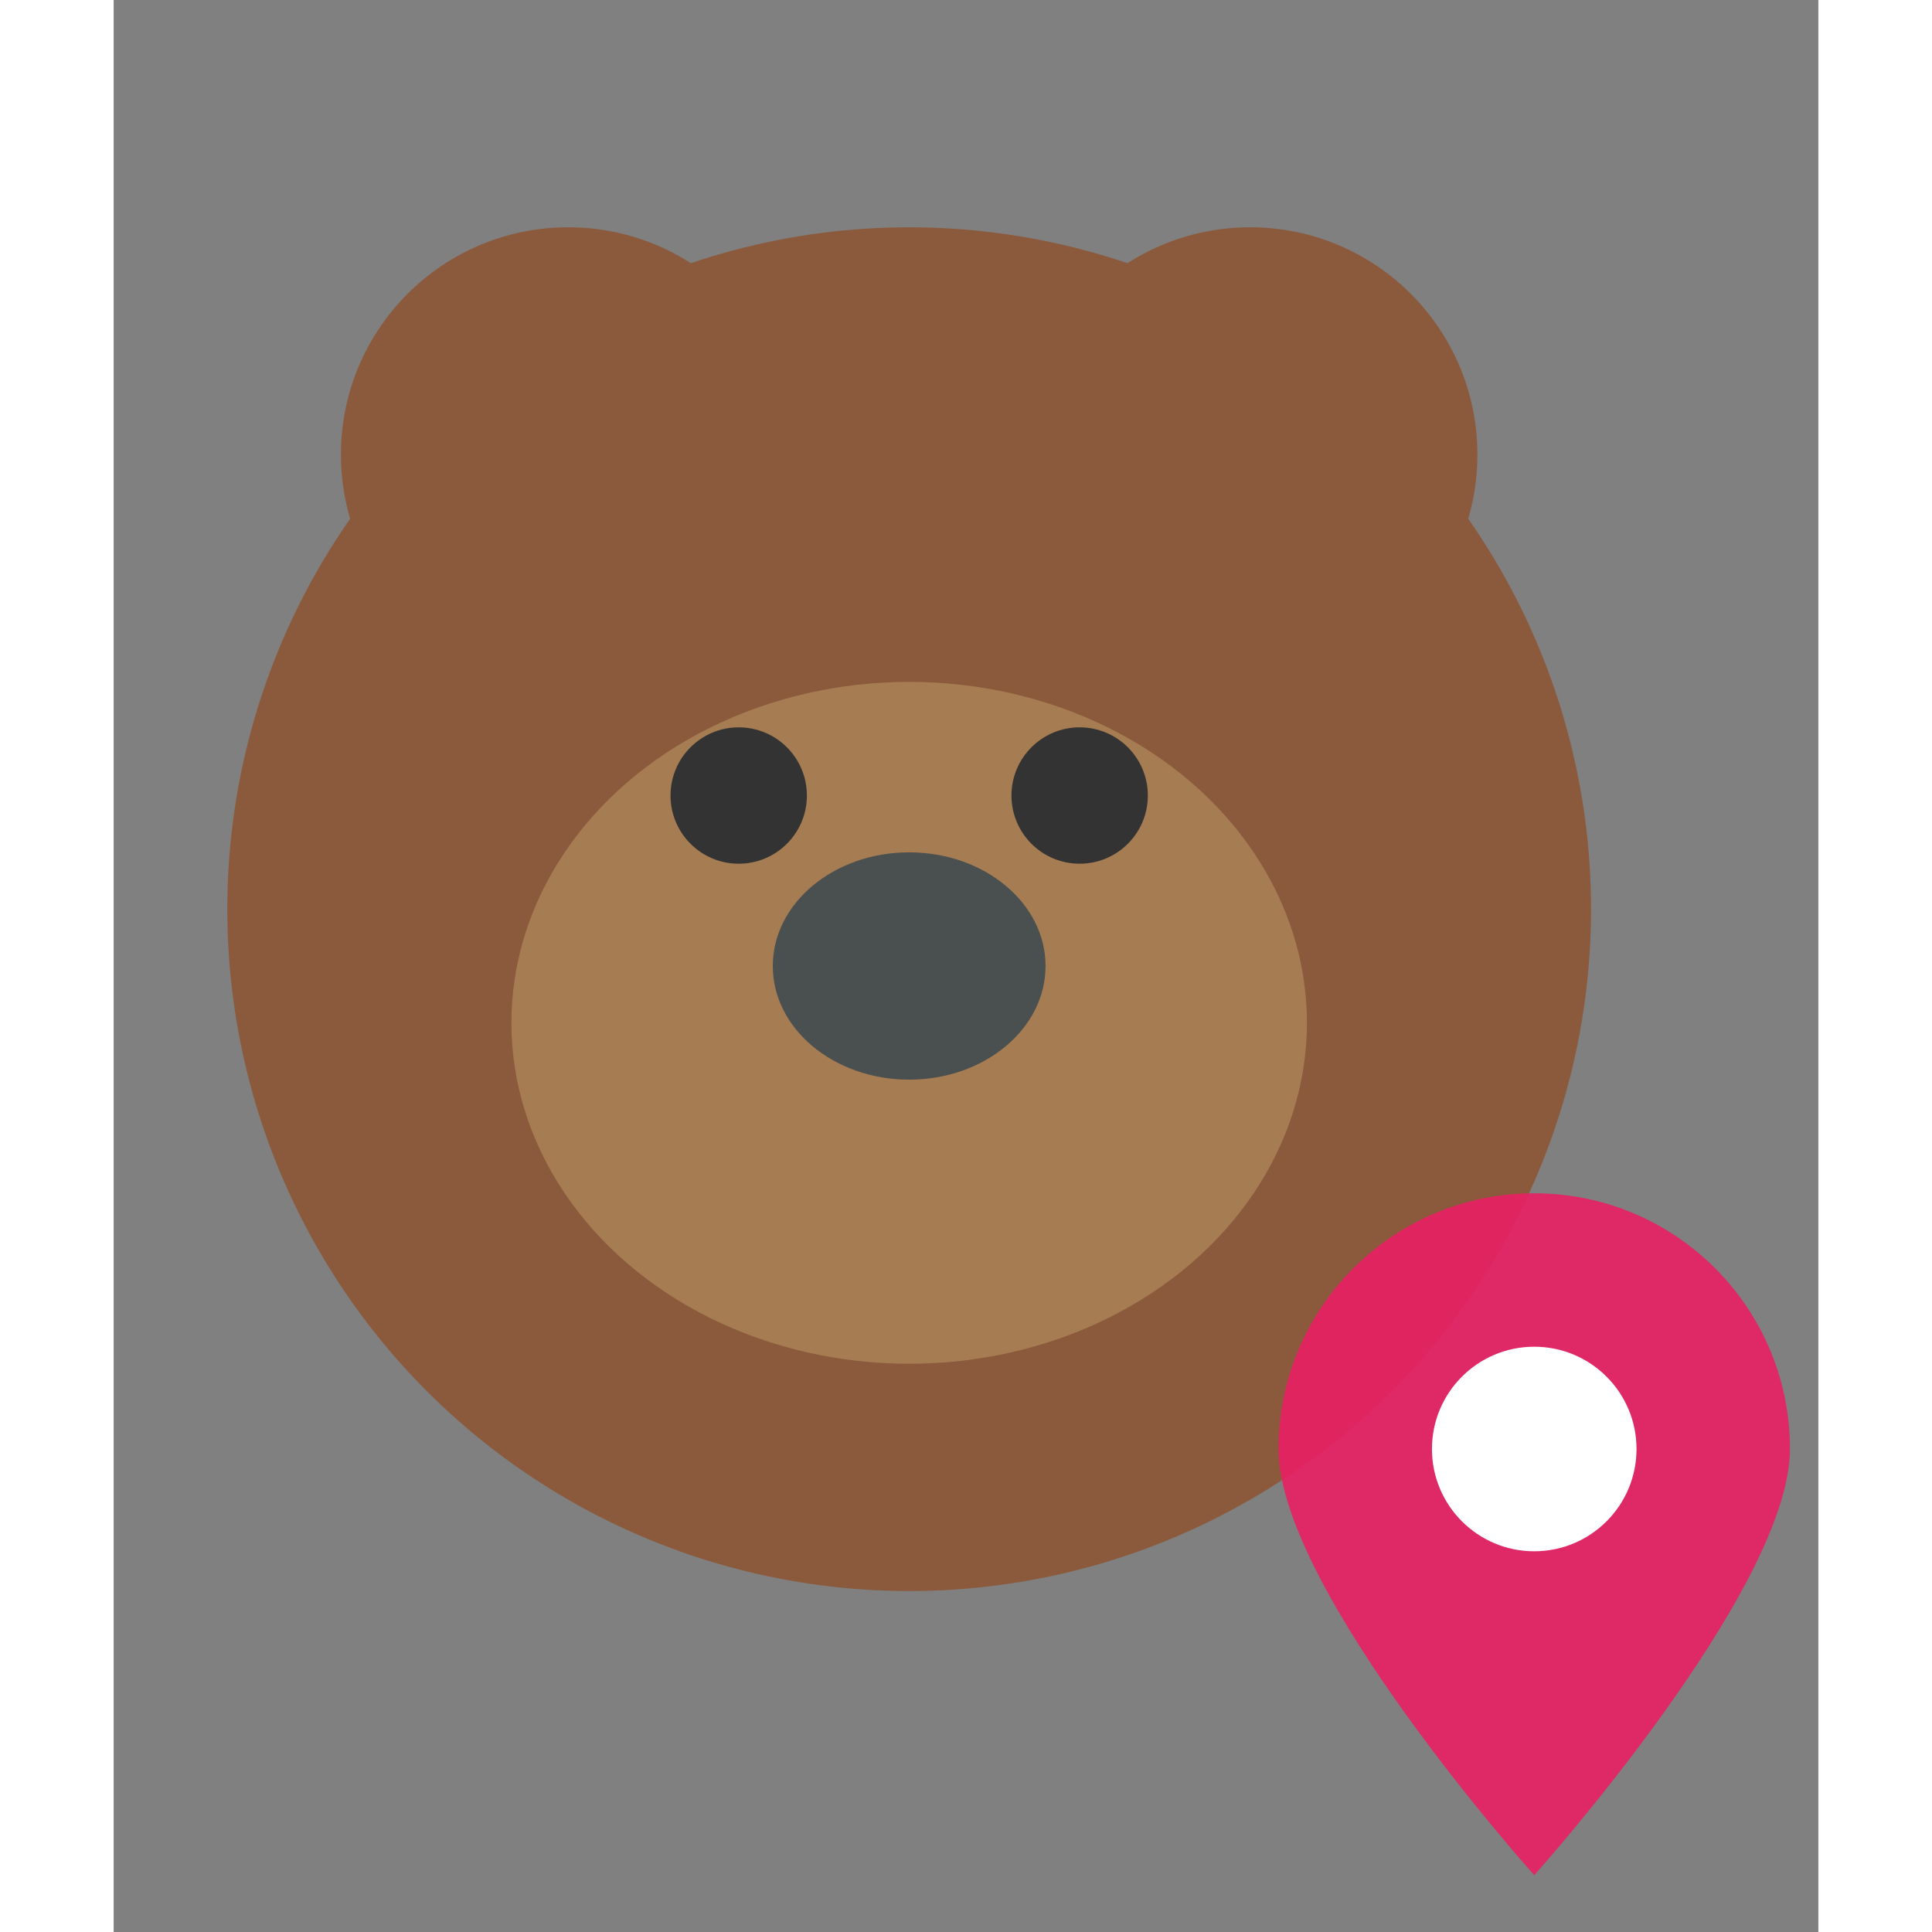 <svg width="200" height="200" viewBox="30 20 150 170" fill="none" xmlns="http://www.w3.org/2000/svg">
  <rect x="30" y="20" width="150" height="170" fill="#808080" stroke="none"/>
  <!-- 熊の顔 -->
  <circle cx="100" cy="100" r="60" fill="#8B5A3C"/>

  <!-- 左耳 -->
  <circle cx="70" cy="60" r="20" fill="#8B5A3C"/>

  <!-- 右耳 -->
  <circle cx="130" cy="60" r="20" fill="#8B5A3C"/>

  <!-- 顔の明るい部分（鼻周り） -->
  <ellipse cx="100" cy="110" rx="35" ry="30" fill="#A67C52"/>

  <!-- 鼻 -->
  <ellipse cx="100" cy="105" rx="12" ry="10" fill="#4A4F4F"/>

  <!-- 左目 -->
  <circle cx="85" cy="90" r="6" fill="#333"/>

  <!-- 右目 -->
  <circle cx="115" cy="90" r="6" fill="#333"/>

  <!-- 地図ピンのアウトライン -->
  <g transform="translate(125, 125) scale(1.5)">
    <path d="M20 0C11.716 0 5 6.716 5 15c0 8.284 15 25 15 25s15-16.716 15-25c0-8.284-6.716-15-15-15z" fill="#E91E63" opacity="0.9"/>
    <circle cx="20" cy="15" r="6" fill="white"/>
  </g>
</svg>
